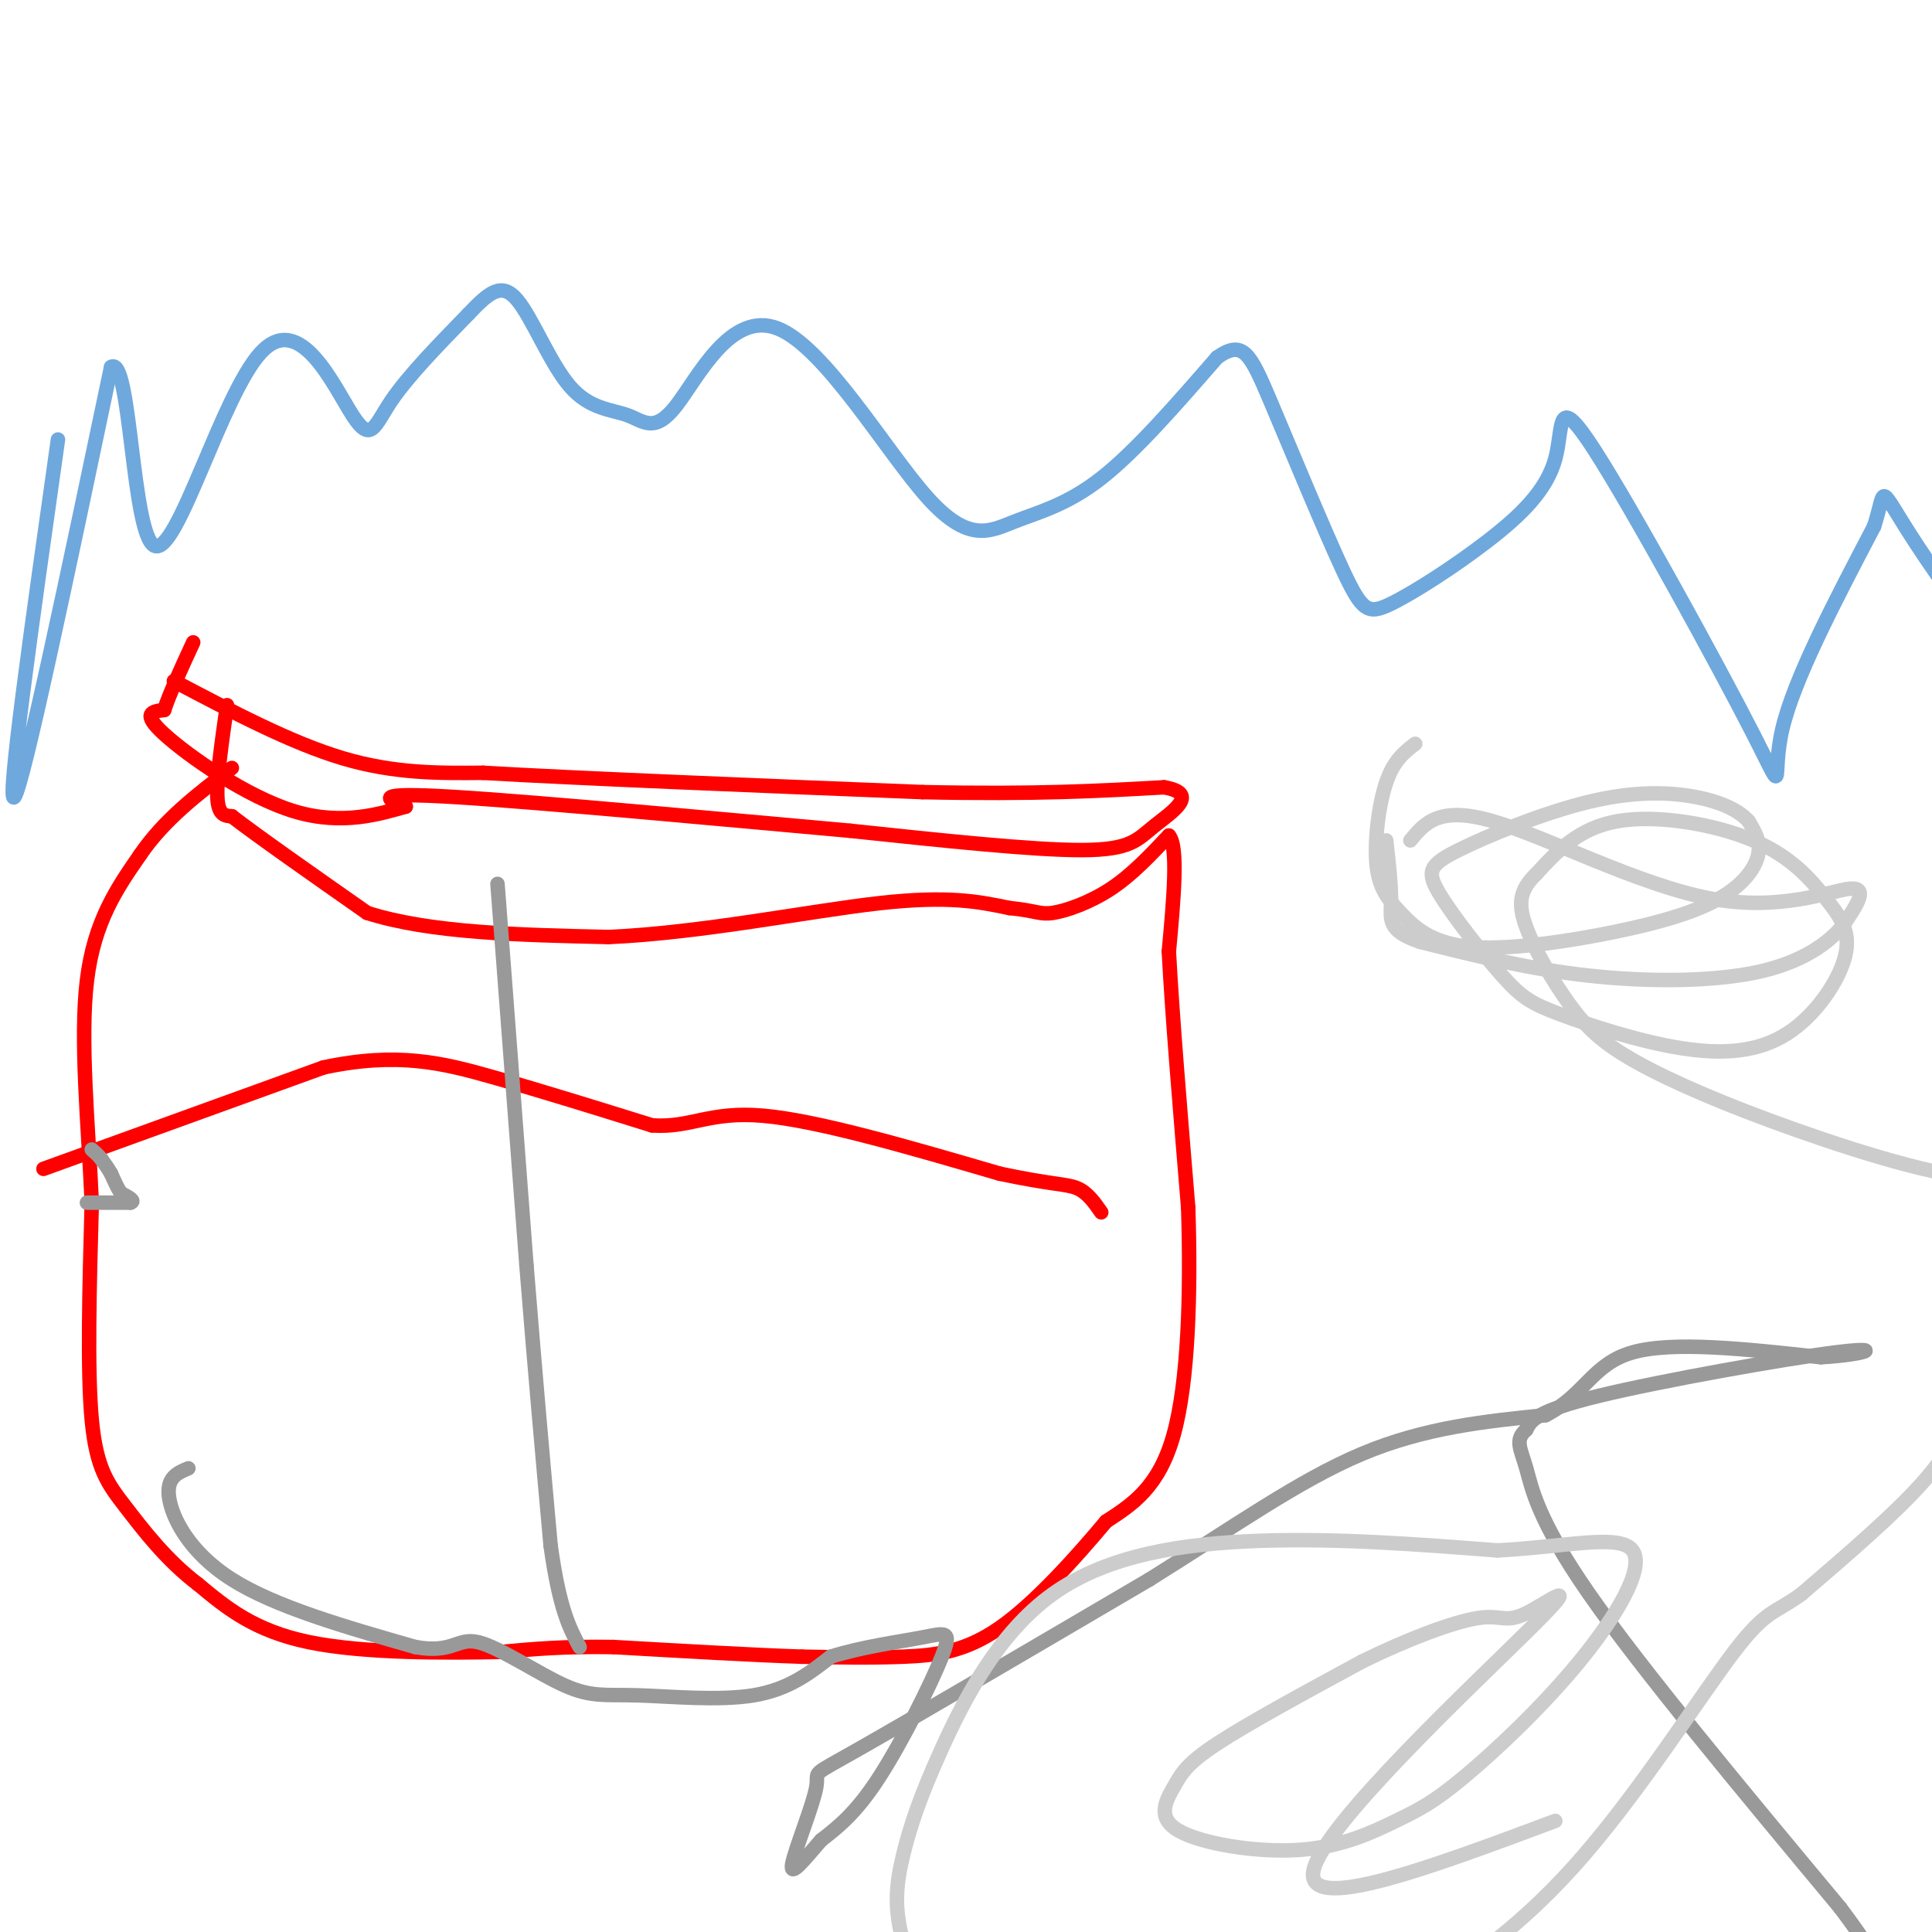 <svg viewBox='0 0 400 400' version='1.1' xmlns='http://www.w3.org/2000/svg' xmlns:xlink='http://www.w3.org/1999/xlink'><g fill='none' stroke='#ff0000' stroke-width='3' stroke-linecap='round' stroke-linejoin='round'><path d='M36,141c12.167,6.417 24.333,12.833 35,16c10.667,3.167 19.833,3.083 29,3'/><path d='M100,160c20.000,1.167 55.500,2.583 91,4'/><path d='M191,164c23.500,0.500 36.750,-0.250 50,-1'/><path d='M241,163c7.607,1.310 1.625,5.083 -2,8c-3.625,2.917 -4.893,4.976 -15,5c-10.107,0.024 -29.054,-1.988 -48,-4'/><path d='M176,172c-25.244,-2.267 -64.356,-5.933 -82,-7c-17.644,-1.067 -13.822,0.467 -10,2'/><path d='M84,167c-5.143,1.429 -13.000,4.000 -23,1c-10.000,-3.000 -22.143,-11.571 -27,-16c-4.857,-4.429 -2.429,-4.714 0,-5'/><path d='M34,147c1.000,-3.167 3.500,-8.583 6,-14'/><path d='M47,146c-1.083,7.583 -2.167,15.167 -2,19c0.167,3.833 1.583,3.917 3,4'/><path d='M48,169c5.167,4.000 16.583,12.000 28,20'/><path d='M76,189c13.000,4.167 31.500,4.583 50,5'/><path d='M126,194c19.022,-0.822 41.578,-5.378 56,-7c14.422,-1.622 20.711,-0.311 27,1'/><path d='M209,188c5.643,0.548 6.250,1.417 9,1c2.750,-0.417 7.643,-2.119 12,-5c4.357,-2.881 8.179,-6.940 12,-11'/><path d='M242,173c2.000,2.167 1.000,13.083 0,24'/><path d='M242,197c0.667,12.833 2.333,32.917 4,53'/><path d='M246,250c0.578,17.889 0.022,36.111 -3,47c-3.022,10.889 -8.511,14.444 -14,18'/><path d='M229,315c-6.202,7.405 -14.708,16.917 -22,22c-7.292,5.083 -13.369,5.738 -20,6c-6.631,0.262 -13.815,0.131 -21,0'/><path d='M166,343c-10.000,-0.333 -24.500,-1.167 -39,-2'/><path d='M127,341c-10.333,-0.167 -16.667,0.417 -23,1'/><path d='M104,342c-11.444,0.244 -28.556,0.356 -40,-2c-11.444,-2.356 -17.222,-7.178 -23,-12'/><path d='M41,328c-6.536,-4.940 -11.375,-11.292 -15,-16c-3.625,-4.708 -6.036,-7.774 -7,-18c-0.964,-10.226 -0.482,-27.613 0,-45'/><path d='M19,249c-0.711,-16.067 -2.489,-33.733 -1,-46c1.489,-12.267 6.244,-19.133 11,-26'/><path d='M29,177c5.000,-7.333 12.000,-12.667 19,-18'/><path d='M9,242c0.000,0.000 58.000,-21.000 58,-21'/><path d='M67,221c15.333,-3.267 24.667,-0.933 35,2c10.333,2.933 21.667,6.467 33,10'/><path d='M135,233c8.067,0.578 11.733,-2.978 23,-2c11.267,0.978 30.133,6.489 49,12'/><path d='M207,243c10.956,2.311 13.844,2.089 16,3c2.156,0.911 3.578,2.956 5,5'/></g>
<g fill='none' stroke='#999999' stroke-width='3' stroke-linecap='round' stroke-linejoin='round'><path d='M103,183c0.000,0.000 6.000,79.000 6,79'/><path d='M109,262c1.833,22.833 3.417,40.417 5,58'/><path d='M114,320c1.833,13.167 3.917,17.083 6,21'/><path d='M18,249c0.000,0.000 9.000,0.000 9,0'/><path d='M27,249c1.167,-0.333 -0.417,-1.167 -2,-2'/><path d='M25,247c-0.667,-1.000 -1.333,-2.500 -2,-4'/><path d='M23,243c-0.667,-1.167 -1.333,-2.083 -2,-3'/><path d='M21,240c-0.667,-0.833 -1.333,-1.417 -2,-2'/><path d='M39,304c-2.289,0.956 -4.578,1.911 -4,6c0.578,4.089 4.022,11.311 13,17c8.978,5.689 23.489,9.844 38,14'/><path d='M86,341c7.885,1.419 8.599,-2.034 13,-1c4.401,1.034 12.489,6.556 18,9c5.511,2.444 8.445,1.812 15,2c6.555,0.188 16.730,1.197 24,0c7.270,-1.197 11.635,-4.598 16,-8'/><path d='M172,343c6.367,-2.029 14.284,-3.100 19,-4c4.716,-0.900 6.231,-1.627 4,4c-2.231,5.627 -8.209,17.608 -13,25c-4.791,7.392 -8.396,10.196 -12,13'/><path d='M170,381c-3.566,4.097 -6.482,7.841 -6,5c0.482,-2.841 4.360,-12.265 5,-16c0.640,-3.735 -1.960,-1.781 9,-8c10.960,-6.219 35.480,-20.609 60,-35'/><path d='M238,327c17.422,-10.867 30.978,-20.533 44,-26c13.022,-5.467 25.511,-6.733 38,-8'/><path d='M320,293c8.178,-4.178 9.622,-10.622 18,-13c8.378,-2.378 23.689,-0.689 39,1'/><path d='M377,281c9.452,-0.524 13.583,-2.333 3,-1c-10.583,1.333 -35.881,5.810 -49,9c-13.119,3.190 -14.060,5.095 -15,7'/><path d='M316,296c-2.476,2.119 -1.167,3.917 0,8c1.167,4.083 2.190,10.452 13,26c10.810,15.548 31.405,40.274 52,65'/><path d='M381,395c9.500,12.667 7.250,11.833 5,11'/></g>
<g fill='none' stroke='#6fa8dc' stroke-width='3' stroke-linecap='round' stroke-linejoin='round'><path d='M12,91c-5.417,38.250 -10.833,76.500 -9,74c1.833,-2.500 10.917,-45.750 20,-89'/><path d='M23,76c4.085,-2.752 4.299,34.868 9,37c4.701,2.132 13.889,-31.222 22,-40c8.111,-8.778 15.145,7.021 19,13c3.855,5.979 4.530,2.137 8,-3c3.470,-5.137 9.735,-11.568 16,-18'/><path d='M97,65c4.240,-4.479 6.841,-6.678 10,-3c3.159,3.678 6.877,13.232 11,18c4.123,4.768 8.650,4.751 12,6c3.350,1.249 5.524,3.763 10,-2c4.476,-5.763 11.255,-19.804 21,-16c9.745,3.804 22.458,25.453 31,35c8.542,9.547 12.915,6.994 18,5c5.085,-1.994 10.881,-3.427 18,-9c7.119,-5.573 15.559,-15.287 24,-25'/><path d='M252,74c5.386,-3.797 6.851,-0.790 11,9c4.149,9.790 10.982,26.363 15,35c4.018,8.637 5.219,9.338 10,7c4.781,-2.338 13.140,-7.716 20,-13c6.860,-5.284 12.219,-10.474 14,-17c1.781,-6.526 -0.018,-14.388 8,-2c8.018,12.388 25.851,45.028 33,59c7.149,13.972 3.614,9.278 6,-1c2.386,-10.278 10.693,-26.139 19,-42'/><path d='M388,109c2.793,-8.641 0.276,-9.244 9,4c8.724,13.244 28.689,40.333 41,51c12.311,10.667 16.968,4.910 23,1c6.032,-3.910 13.438,-5.974 22,-7c8.562,-1.026 18.281,-1.013 28,-1'/></g>
<g fill='none' stroke='#cccccc' stroke-width='3' stroke-linecap='round' stroke-linejoin='round'><path d='M292,174c2.964,-3.601 5.929,-7.202 17,-4c11.071,3.202 30.250,13.208 45,16c14.750,2.792 25.071,-1.631 29,-2c3.929,-0.369 1.464,3.315 -1,7'/><path d='M382,191c-2.274,3.202 -7.458,7.708 -17,10c-9.542,2.292 -23.440,2.369 -36,1c-12.560,-1.369 -23.780,-4.185 -35,-7'/><path d='M294,195c-6.733,-2.289 -6.067,-4.511 -6,-8c0.067,-3.489 -0.467,-8.244 -1,-13'/><path d='M293,154c-2.218,1.699 -4.435,3.398 -6,8c-1.565,4.602 -2.476,12.108 -2,17c0.476,4.892 2.340,7.171 5,10c2.660,2.829 6.116,6.208 14,7c7.884,0.792 20.196,-1.004 30,-3c9.804,-1.996 17.101,-4.191 22,-7c4.899,-2.809 7.400,-6.231 8,-9c0.600,-2.769 -0.700,-4.884 -2,-7'/><path d='M362,170c-1.874,-2.135 -5.560,-3.972 -11,-5c-5.440,-1.028 -12.635,-1.248 -22,1c-9.365,2.248 -20.900,6.964 -27,10c-6.100,3.036 -6.764,4.392 -4,9c2.764,4.608 8.954,12.470 13,17c4.046,4.530 5.946,5.730 12,8c6.054,2.270 16.263,5.610 25,7c8.737,1.390 16.002,0.830 22,-3c5.998,-3.830 10.729,-10.930 12,-16c1.271,-5.070 -0.917,-8.112 -4,-12c-3.083,-3.888 -7.061,-8.624 -15,-12c-7.939,-3.376 -19.840,-5.393 -28,-4c-8.160,1.393 -12.580,6.197 -17,11'/><path d='M318,181c-3.499,3.371 -3.748,6.299 -2,11c1.748,4.701 5.493,11.177 9,16c3.507,4.823 6.776,7.995 14,12c7.224,4.005 18.401,8.844 33,14c14.599,5.156 32.619,10.628 41,10c8.381,-0.628 7.124,-7.356 6,-2c-1.124,5.356 -2.116,22.796 -4,33c-1.884,10.204 -4.661,13.170 -7,17c-2.339,3.830 -4.240,8.523 -10,15c-5.760,6.477 -15.380,14.739 -25,23'/><path d='M373,330c-5.619,4.152 -7.168,3.030 -14,12c-6.832,8.970 -18.948,28.030 -31,42c-12.052,13.970 -24.042,22.848 -37,30c-12.958,7.152 -26.886,12.577 -36,16c-9.114,3.423 -13.415,4.845 -21,5c-7.585,0.155 -18.453,-0.956 -25,-3c-6.547,-2.044 -8.774,-5.022 -11,-8'/><path d='M198,424c-4.125,-5.360 -8.938,-14.759 -11,-22c-2.062,-7.241 -1.373,-12.324 0,-18c1.373,-5.676 3.430,-11.944 8,-22c4.570,-10.056 11.653,-23.900 23,-32c11.347,-8.100 26.956,-10.457 43,-11c16.044,-0.543 32.522,0.729 49,2'/><path d='M310,321c14.245,-0.728 25.357,-3.547 28,0c2.643,3.547 -3.183,13.461 -11,23c-7.817,9.539 -17.623,18.703 -24,24c-6.377,5.297 -9.323,6.726 -14,9c-4.677,2.274 -11.085,5.391 -20,6c-8.915,0.609 -20.338,-1.290 -25,-4c-4.662,-2.710 -2.563,-6.230 -1,-9c1.563,-2.770 2.589,-4.792 9,-9c6.411,-4.208 18.205,-10.604 30,-17'/><path d='M282,344c9.721,-4.781 19.025,-8.234 24,-9c4.975,-0.766 5.622,1.156 10,-1c4.378,-2.156 12.486,-8.388 1,3c-11.486,11.388 -42.568,40.397 -45,50c-2.432,9.603 23.784,-0.198 50,-10'/></g>
</svg>